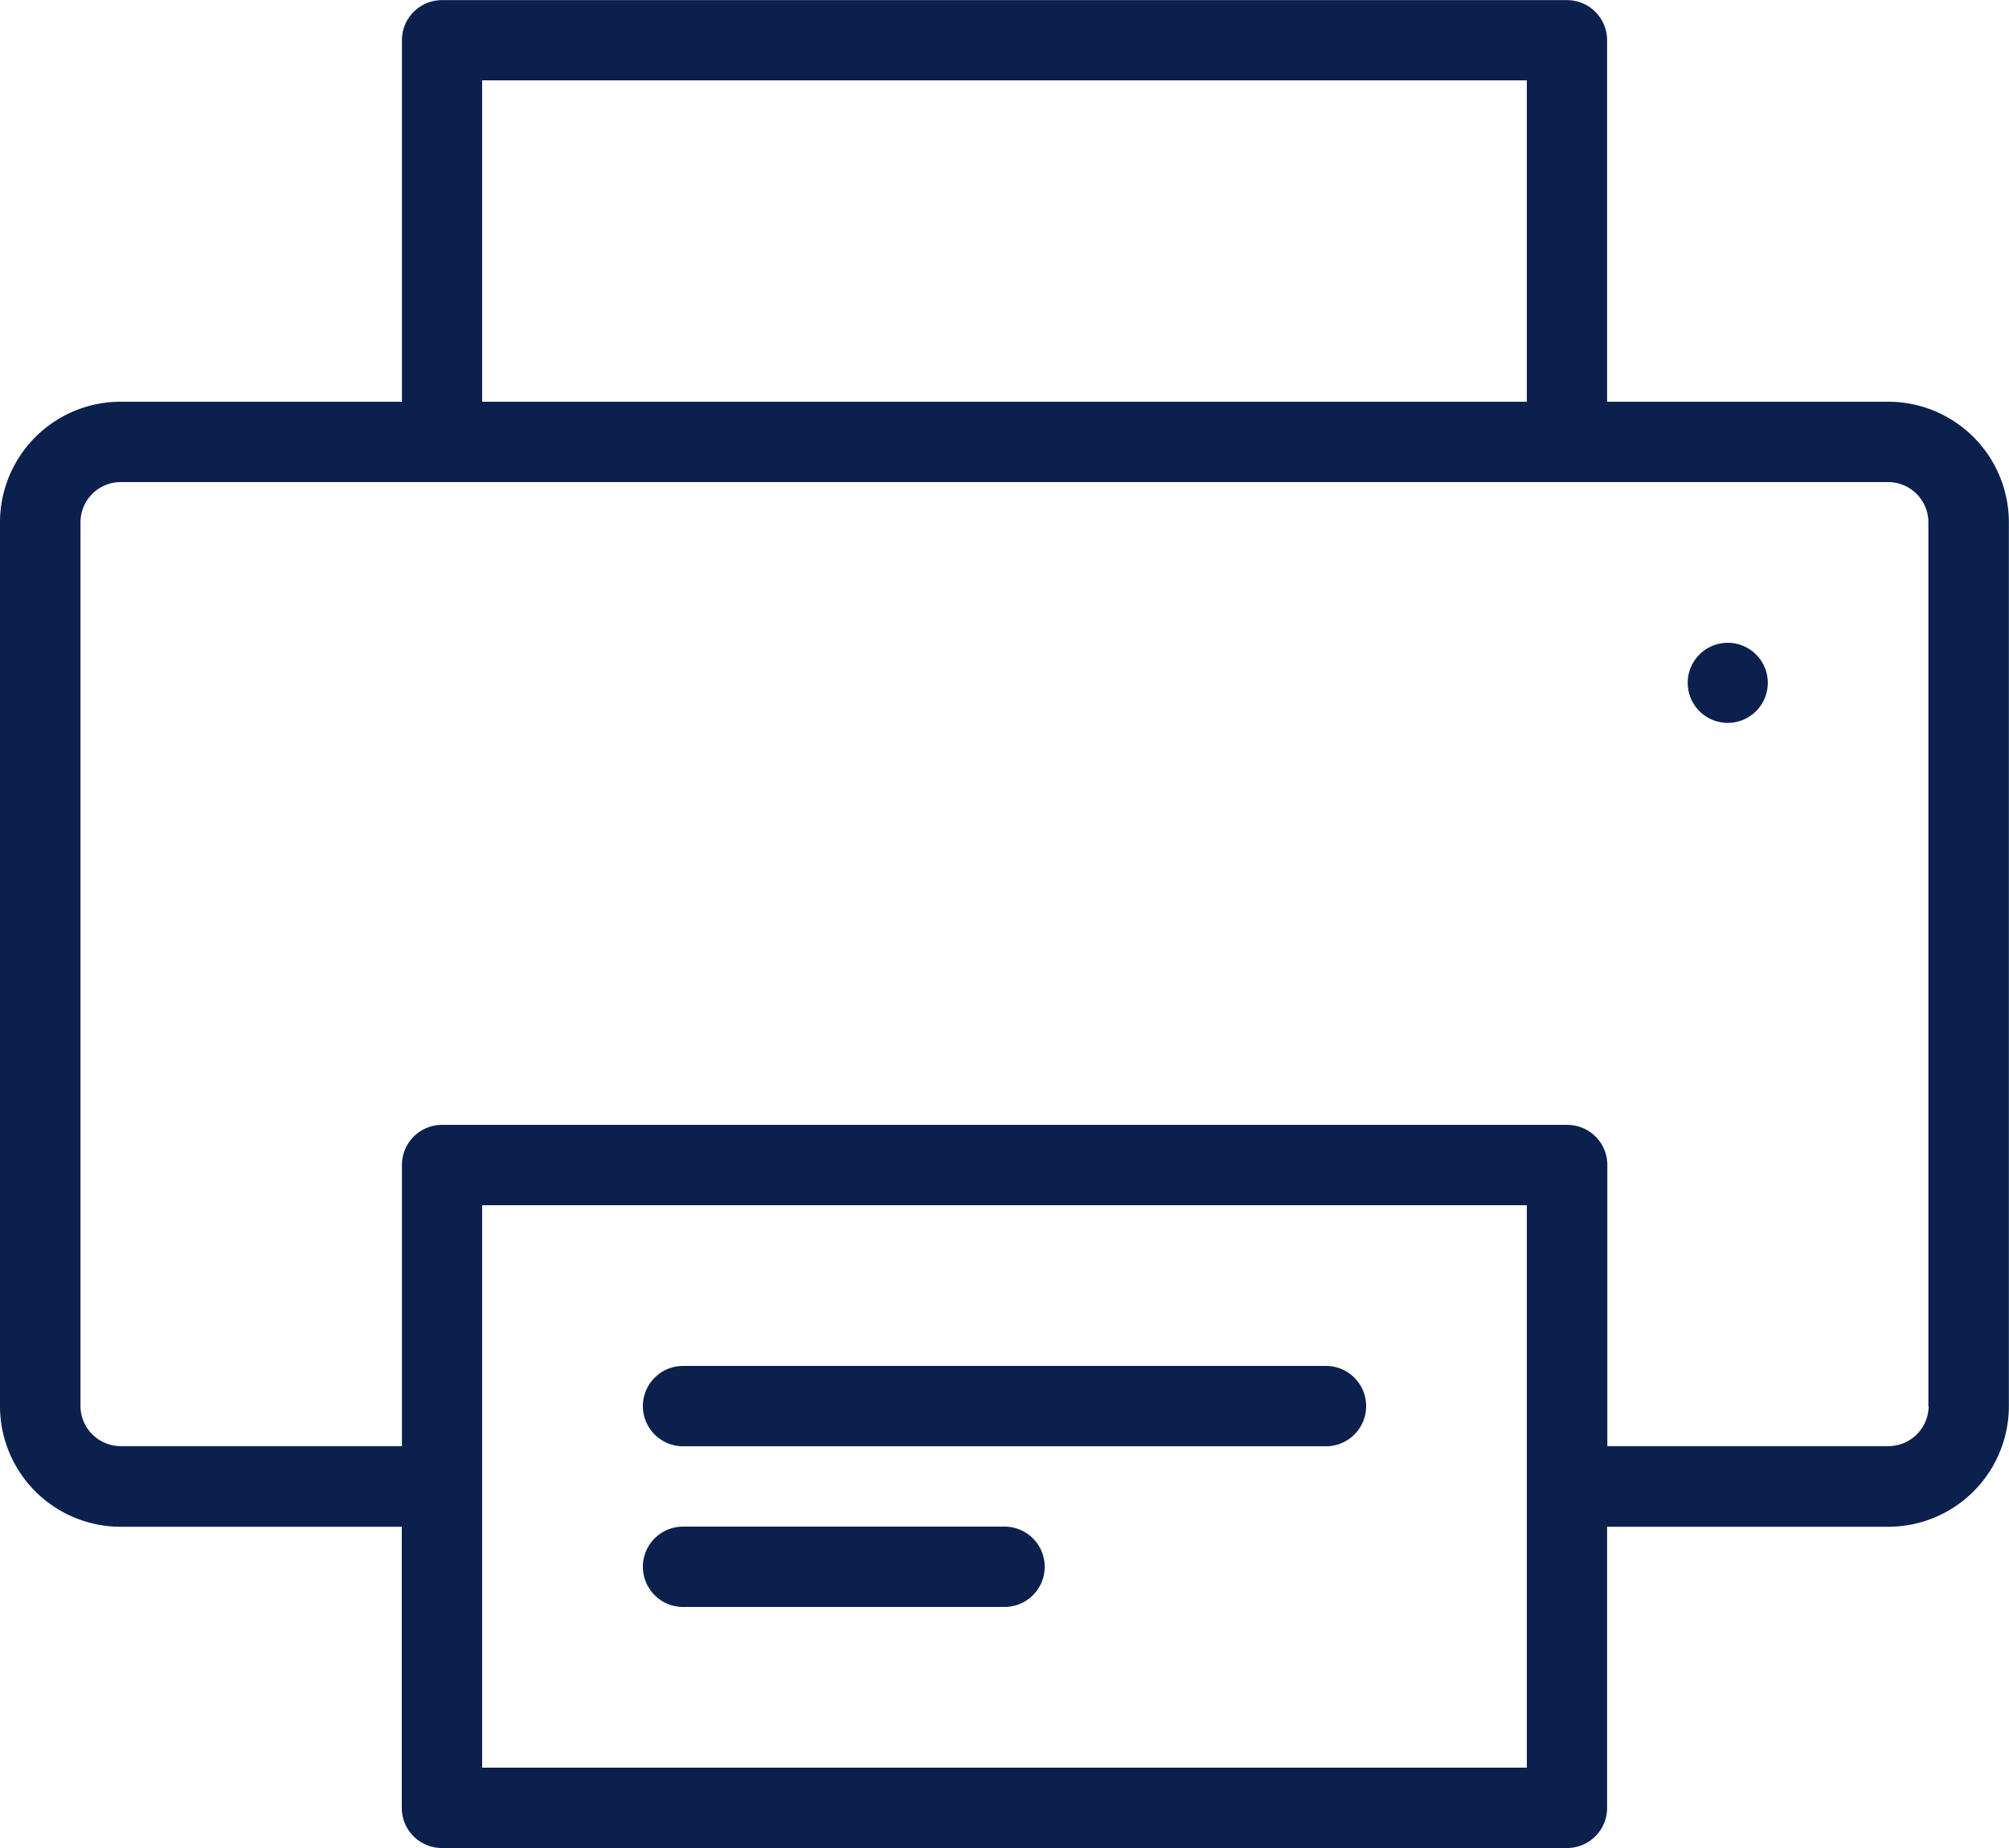 <svg xmlns="http://www.w3.org/2000/svg" width="65.217" height="60" viewBox="0 0 65.217 60">
  <g id="printer" transform="translate(0 -20.48)">
    <g id="Group_651" data-name="Group 651" transform="translate(0 20.48)">
      <g id="Group_650" data-name="Group 650" transform="translate(0 0)">
        <path id="Path_875" data-name="Path 875" d="M165.144,371.249h20.87a1.3,1.3,0,0,0,0-2.609h-20.87a1.3,1.3,0,0,0,0,2.609Z" transform="translate(-142.97 -324.292)" fill="#0c204e"/>
        <path id="Path_876" data-name="Path 876" d="M61.3,33.523h-9.13V21.784a1.3,1.3,0,0,0-1.3-1.3H14.348a1.3,1.3,0,0,0-1.3,1.3V33.523H3.913A3.918,3.918,0,0,0,0,37.437v28.7a3.918,3.918,0,0,0,3.913,3.913h9.13v9.13a1.3,1.3,0,0,0,1.3,1.3H50.87a1.3,1.3,0,0,0,1.3-1.3v-9.13H61.3a3.918,3.918,0,0,0,3.913-3.913v-28.7A3.918,3.918,0,0,0,61.3,33.523ZM15.652,23.089H49.565V33.523H15.652ZM49.565,68.741v9.13H15.652V59.61H49.565Zm13.043-2.609a1.307,1.307,0,0,1-1.3,1.3h-9.13v-9.13a1.3,1.3,0,0,0-1.3-1.3H14.348a1.3,1.3,0,0,0-1.3,1.3v9.13H3.913a1.307,1.307,0,0,1-1.3-1.3v-28.7a1.307,1.307,0,0,1,1.3-1.3H61.3a1.307,1.307,0,0,1,1.3,1.3v28.7Z" transform="translate(0 -20.48)" fill="#0c204e"/>
        <path id="Path_877" data-name="Path 877" d="M165.144,412.209h10.435a1.3,1.3,0,0,0,0-2.609H165.144a1.3,1.3,0,1,0,0,2.609Z" transform="translate(-142.97 -360.035)" fill="#0c204e"/>
        <path id="Path_878" data-name="Path 878" d="M431.384,184.32a1.3,1.3,0,1,0,1.3,1.3A1.3,1.3,0,0,0,431.384,184.32Z" transform="translate(-375.297 -163.45)" fill="#0c204e"/>
      </g>
    </g>
  </g>
</svg>
